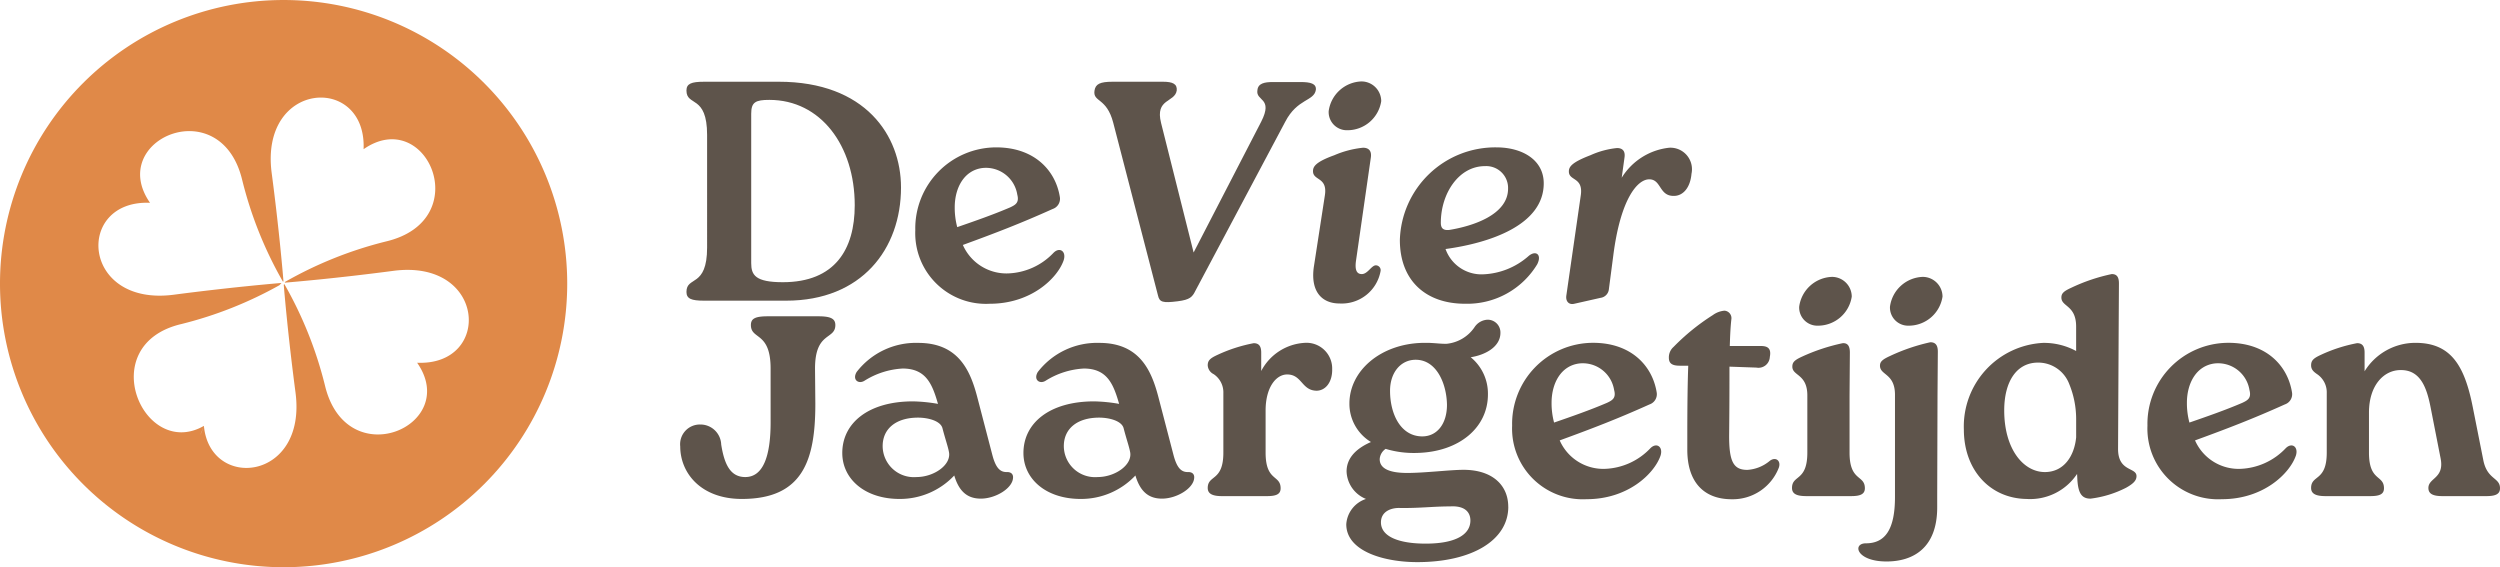<svg xmlns="http://www.w3.org/2000/svg" width="220.375" height="50" viewBox="0 0 220.375 50">
  <g id="Group_25" data-name="Group 25" transform="translate(-15.8 477.9)">
    <path id="Path_3" data-name="Path 3" d="M214.8,243.1a25,25,0,1,0,25,25,25,25,0,0,0-25-25m11.772,31.978c3.872,5.559-6.262,9.938-8.136,1.963a34.782,34.782,0,0,0-3.57-8.9l-.054.061c.069.832.393,4.614,1.036,9.488,1.033,7.833-7.545,8.671-8.073,2.951-.365.98-.445,1.088,0,0-5.339,3.055-9.749-7.152-1.988-8.977a34.892,34.892,0,0,0,8.642-3.422c.062-.067.122-.134.184-.2-.858.071-4.629.4-9.476,1.034-8.2,1.082-8.74-8.377-2.111-8.1-3.874-5.558,6.262-9.938,8.136-1.962a34.758,34.758,0,0,0,3.577,8.91.121.121,0,0,1,.05-.022c-.056-.692-.379-4.537-1.039-9.54-1.082-8.2,8.376-8.74,8.1-2.111,5.558-3.873,9.938,6.262,1.962,8.136a34.818,34.818,0,0,0-8.911,3.577.121.121,0,0,1,.022.05c.69-.056,4.536-.379,9.541-1.039,8.2-1.081,8.74,8.377,2.111,8.1" transform="translate(-174 -720.999)" fill="#e08948"/>
    <path id="Path_4" data-name="Path 4" d="M287.9,253.811c7.636,0,10.779,4.743,10.779,9.32,0,5.431-3.474,9.979-10.118,9.979h-7.251c-1.1,0-1.544-.165-1.544-.771,0-1.435,1.82-.331,1.82-3.916V258.5c0-3.584-1.82-2.481-1.82-3.915,0-.607.441-.773,1.544-.773Zm6.7,10.891c0-5.266-3.006-9.291-7.526-9.291-1.213,0-1.6.194-1.6,1.213V269.8c0,1.047.359,1.682,2.785,1.682,4.6,0,6.341-2.9,6.341-6.782" transform="translate(-203.455 -724.506)" fill="#5e544b"/>
    <path id="Path_5" data-name="Path 5" d="M322.824,272.4c-.552,1.544-2.84,3.8-6.507,3.8a6.231,6.231,0,0,1-6.561-6.479,7.145,7.145,0,0,1,7.14-7.306c3.309,0,5.211,1.985,5.6,4.356a.949.949,0,0,1-.634,1.076c-2.812,1.268-5.046,2.123-7.913,3.17a4.2,4.2,0,0,0,3.97,2.509,5.8,5.8,0,0,0,4.025-1.82c.552-.551,1.158-.11.882.689m-9.594-4.687a6.639,6.639,0,0,0,.221,1.737c1.6-.552,3.17-1.1,4.658-1.737.469-.221.827-.414.635-1.131a2.8,2.8,0,0,0-3.06-2.343c-1.6.192-2.454,1.709-2.454,3.473" transform="translate(-213.273 -727.324)" fill="#5e544b"/>
    <path id="Path_6" data-name="Path 6" d="M338.831,272.641l-3.943-15.218c-.579-2.233-1.792-1.792-1.654-2.812.083-.607.5-.8,1.6-.8h4.439c.855,0,1.269.193,1.213.772-.165,1.076-1.93.689-1.379,2.867l2.867,11.413,5.955-11.524c1.1-2.15-.5-1.792-.331-2.785.055-.606.634-.716,1.351-.716H351.4c.882,0,1.406.137,1.351.689-.165,1.02-1.627.745-2.7,2.812l-7.913,14.887c-.275.552-.468.8-1.571.938-1.323.165-1.6.083-1.737-.524" transform="translate(-220.957 -724.506)" fill="#5e544b"/>
    <path id="Path_7" data-name="Path 7" d="M361.962,270.063l.965-6.258c.248-1.627-1.048-1.269-1.048-2.123,0-.386.194-.8,1.875-1.406a8.591,8.591,0,0,1,2.536-.662c.5,0,.772.276.689.855l-1.3,9.042c-.138.882.055,1.241.5,1.241.524,0,.855-.772,1.241-.772a.429.429,0,0,1,.413.524,3.478,3.478,0,0,1-3.611,2.84c-1.6,0-2.592-1.1-2.261-3.281m1.3-13.674a3.021,3.021,0,0,1,2.895-2.619,1.747,1.747,0,0,1,1.737,1.737,3.01,3.01,0,0,1-2.977,2.564,1.6,1.6,0,0,1-1.655-1.682" transform="translate(-230.338 -724.492)" fill="#5e544b"/>
    <path id="Path_8" data-name="Path 8" d="M385.4,272.676A7.211,7.211,0,0,1,379,276.2c-3.391,0-5.735-1.985-5.735-5.624a8.415,8.415,0,0,1,8.519-8.16c2.233,0,4.163,1.075,4.163,3.171,0,3.694-4.8,5.265-8.656,5.789a3.36,3.36,0,0,0,3.253,2.233,6.433,6.433,0,0,0,4.08-1.626c.634-.524,1.158-.11.771.689m-8.519-3.612c0,.469.193.689.745.634,2.04-.331,5.182-1.324,5.182-3.639a1.925,1.925,0,0,0-2.04-1.985c-2.316,0-3.887,2.426-3.887,4.99" transform="translate(-234.067 -727.325)" fill="#5e544b"/>
    <path id="Path_9" data-name="Path 9" d="M406.106,264.776c-.11,1.213-.745,1.93-1.544,1.93-1.323.028-1.1-1.461-2.178-1.461-1.048,0-2.536,1.737-3.171,6.727l-.386,2.95a.851.851,0,0,1-.744.772l-2.316.523c-.469.11-.772-.22-.689-.744l1.268-8.795c.249-1.654-1.047-1.268-1.047-2.123,0-.414.248-.8,1.9-1.433a7.5,7.5,0,0,1,2.343-.634c.469,0,.745.248.662.827l-.248,1.792a5.631,5.631,0,0,1,4.19-2.647,1.9,1.9,0,0,1,1.958,2.316" transform="translate(-241.203 -727.338)" fill="#5e544b"/>
    <path id="Path_10" data-name="Path 10" d="M286.916,289.155c0-3.281-1.737-2.509-1.737-3.832,0-.579.386-.772,1.516-.772h4.411c1.075,0,1.517.193,1.517.772,0,1.323-1.792.551-1.792,3.832l.028,3.116c0,4.935-1.075,8.381-6.479,8.381-3.611,0-5.431-2.288-5.431-4.632a1.741,1.741,0,0,1,1.765-1.93,1.832,1.832,0,0,1,1.847,1.765c.276,1.737.8,2.867,2.123,2.867,1.544,0,2.233-1.765,2.233-4.825Z" transform="translate(-203.187 -734.57)" fill="#5e544b"/>
    <path id="Path_11" data-name="Path 11" d="M315.24,299.89c0,.938-1.516,1.875-2.84,1.875-1.213,0-1.93-.661-2.343-2.04a6.561,6.561,0,0,1-4.825,2.068c-3.06,0-5.045-1.764-5.045-4.052,0-2.647,2.316-4.549,6.23-4.549a14.144,14.144,0,0,1,2.206.221c-.5-1.737-1.048-3.116-3.116-3.116a7.029,7.029,0,0,0-3.364,1.076c-.524.33-1.1-.083-.689-.772a6.594,6.594,0,0,1,5.431-2.564c3.529,0,4.577,2.426,5.184,4.714l1.351,5.183c.3,1.13.688,1.516,1.3,1.488.3,0,.523.138.523.469m-5.652-2.233c-.083-.469-.33-1.158-.579-2.123-.192-.634-1.268-.91-2.15-.91-1.958,0-3.116.993-3.116,2.509a2.751,2.751,0,0,0,2.978,2.729c1.544,0,3.089-1.075,2.867-2.205" transform="translate(-210.14 -735.711)" fill="#5e544b"/>
    <path id="Path_12" data-name="Path 12" d="M338.983,299.89c0,.938-1.517,1.875-2.84,1.875-1.213,0-1.93-.661-2.343-2.04a6.562,6.562,0,0,1-4.825,2.068c-3.06,0-5.045-1.764-5.045-4.052,0-2.647,2.316-4.549,6.23-4.549a14.136,14.136,0,0,1,2.205.221c-.5-1.737-1.047-3.116-3.115-3.116a7.027,7.027,0,0,0-3.364,1.076c-.524.33-1.1-.083-.689-.772a6.594,6.594,0,0,1,5.431-2.564c3.529,0,4.577,2.426,5.183,4.714l1.351,5.183c.3,1.13.689,1.516,1.3,1.488.3,0,.524.138.524.469m-5.652-2.233c-.083-.469-.331-1.158-.579-2.123-.192-.634-1.269-.91-2.15-.91-1.957,0-3.115.993-3.115,2.509a2.751,2.751,0,0,0,2.978,2.729c1.544,0,3.088-1.075,2.867-2.205" transform="translate(-217.914 -735.711)" fill="#5e544b"/>
    <path id="Path_13" data-name="Path 13" d="M359.054,290.406c0,1.1-.579,1.819-1.351,1.847-1.351,0-1.3-1.433-2.619-1.433-.993,0-1.9,1.158-1.9,3.17v3.722c0,2.564,1.324,1.93,1.324,3.143,0,.551-.442.689-1.213.689H349.35c-.771,0-1.268-.165-1.268-.716,0-1.186,1.378-.552,1.378-3.116v-5.238a1.935,1.935,0,0,0-.855-1.682.926.926,0,0,1-.523-.772c0-.441.22-.634.882-.937a13.481,13.481,0,0,1,3.171-1.02c.469,0,.662.276.662.827v1.626a4.619,4.619,0,0,1,3.8-2.481,2.265,2.265,0,0,1,2.453,2.371" transform="translate(-225.821 -735.711)" fill="#5e544b"/>
    <path id="Path_14" data-name="Path 14" d="M380.523,301.489c0,2.95-3.2,4.88-8.023,4.88-2.95,0-6.259-.965-6.259-3.336a2.524,2.524,0,0,1,1.737-2.233,2.716,2.716,0,0,1-1.71-2.426c0-1.02.634-1.93,2.15-2.592a3.932,3.932,0,0,1-1.9-3.391c0-2.895,2.756-5.266,6.451-5.349h.578c.662.028.965.083,1.517.083a3.372,3.372,0,0,0,2.481-1.462A1.456,1.456,0,0,1,378.7,285a1.124,1.124,0,0,1,1.13,1.158c0,1.24-1.351,1.957-2.619,2.15a4.138,4.138,0,0,1,1.517,3.281c0,2.922-2.537,5.073-6.259,5.155a8.572,8.572,0,0,1-2.757-.358,1.17,1.17,0,0,0-.524.909c0,.938,1.1,1.213,2.426,1.213,1.571,0,3.777-.276,4.963-.276,2.563,0,3.942,1.378,3.942,3.253m-3.336,1.213c0-.661-.414-1.323-1.792-1.24-1.489,0-2.729.165-4.411.138-.827-.028-1.682.331-1.682,1.268,0,1.241,1.544,1.875,3.943,1.875,2.647,0,3.942-.8,3.942-2.041M370.1,291.261c0,2.1.965,4.025,2.84,4.025,1.3,0,2.178-1.1,2.178-2.785-.028-1.847-.91-3.97-2.757-3.97-1.324,0-2.261,1.131-2.261,2.729" transform="translate(-231.767 -734.718)" fill="#5e544b"/>
    <path id="Path_15" data-name="Path 15" d="M401.044,298.015c-.552,1.544-2.84,3.8-6.506,3.8a6.231,6.231,0,0,1-6.562-6.479,7.145,7.145,0,0,1,7.141-7.306c3.309,0,5.21,1.985,5.6,4.356a.95.95,0,0,1-.634,1.076c-2.812,1.268-5.046,2.123-7.913,3.17a4.2,4.2,0,0,0,3.97,2.509,5.8,5.8,0,0,0,4.025-1.82c.552-.551,1.158-.11.882.689m-9.594-4.687a6.639,6.639,0,0,0,.221,1.737c1.6-.552,3.17-1.1,4.659-1.737.469-.221.827-.414.634-1.131a2.8,2.8,0,0,0-3.06-2.343c-1.6.192-2.454,1.709-2.454,3.473" transform="translate(-238.882 -735.711)" fill="#5e544b"/>
    <path id="Path_16" data-name="Path 16" d="M418.222,297.626a4.355,4.355,0,0,1-4.163,2.812c-2.482,0-3.915-1.544-3.915-4.356v-1.433c0-2.454.028-4.549.083-5.983h-.744c-.745,0-.965-.248-.965-.717a1.223,1.223,0,0,1,.413-.938A19.239,19.239,0,0,1,412.4,284.2a2.034,2.034,0,0,1,1.02-.385.66.66,0,0,1,.606.771c-.082.745-.11,1.489-.137,2.343h2.729c.523,0,.965.139.8.965a1,1,0,0,1-1.186.938l-2.372-.083c0,1.516,0,3.391-.027,5.9-.028,2.453.358,3.2,1.6,3.2a3.4,3.4,0,0,0,1.986-.8c.524-.386.992,0,.8.579" transform="translate(-245.608 -734.329)" fill="#5e544b"/>
    <path id="Path_17" data-name="Path 17" d="M426.009,289.835c0-1.9-1.323-1.71-1.323-2.536,0-.386.192-.579.854-.882a17,17,0,0,1,3.584-1.186c.441-.027.634.248.634.827l-.028,3.777v5.045c0,2.564,1.351,1.93,1.351,3.142,0,.552-.468.689-1.213.689h-3.942c-.8,0-1.268-.165-1.268-.717,0-1.185,1.351-.551,1.351-3.115Zm-.717-7.83a3.022,3.022,0,0,1,2.895-2.619,1.747,1.747,0,0,1,1.737,1.737,3.011,3.011,0,0,1-2.978,2.564,1.6,1.6,0,0,1-1.655-1.681" transform="translate(-250.892 -732.879)" fill="#5e544b"/>
    <path id="Path_18" data-name="Path 18" d="M436.582,289.78c0-1.9-1.323-1.71-1.323-2.564,0-.359.221-.552.882-.855a16.84,16.84,0,0,1,3.556-1.213c.469,0,.662.276.662.827l-.028,3.777-.028,9.042v.91c0,3.611-2.15,4.769-4.466,4.769-2.674,0-3.033-1.6-1.819-1.6,1.709,0,2.563-1.24,2.563-4.08Zm-.441-7.775a3.02,3.02,0,0,1,2.894-2.619,1.747,1.747,0,0,1,1.737,1.737,3.01,3.01,0,0,1-2.978,2.564,1.6,1.6,0,0,1-1.654-1.681" transform="translate(-253.739 -732.879)" fill="#5e544b"/>
    <path id="Path_19" data-name="Path 19" d="M460.828,283.622l-.055,10.807c0,2.04,1.626,1.6,1.626,2.4,0,.385-.276.662-.91,1.02a9.361,9.361,0,0,1-3.143.965c-.771,0-1.075-.469-1.158-1.626l-.028-.552a4.972,4.972,0,0,1-4.466,2.206c-3.226-.055-5.514-2.564-5.514-6.121a7.375,7.375,0,0,1,6.975-7.636,5.947,5.947,0,0,1,2.922.716v-2.15c0-1.9-1.3-1.737-1.3-2.564,0-.358.193-.552.855-.855a15.92,15.92,0,0,1,3.584-1.213c.441,0,.634.248.634.827Zm-3.749,9.787v-1.654a8.126,8.126,0,0,0-.606-3.033,2.924,2.924,0,0,0-2.758-1.9c-1.875,0-2.977,1.654-2.977,4.218,0,3.391,1.681,5.431,3.584,5.431,1.655,0,2.592-1.379,2.757-3.06" transform="translate(-258.266 -732.759)" fill="#5e544b"/>
    <path id="Path_20" data-name="Path 20" d="M484.308,298.015c-.552,1.544-2.84,3.8-6.507,3.8a6.231,6.231,0,0,1-6.561-6.479,7.145,7.145,0,0,1,7.14-7.306c3.309,0,5.211,1.985,5.6,4.356a.949.949,0,0,1-.634,1.076c-2.812,1.268-5.046,2.123-7.912,3.17a4.2,4.2,0,0,0,3.97,2.509,5.8,5.8,0,0,0,4.025-1.82c.552-.551,1.158-.11.883.689m-9.594-4.687a6.638,6.638,0,0,0,.221,1.737c1.6-.552,3.17-1.1,4.658-1.737.469-.221.827-.414.635-1.131a2.8,2.8,0,0,0-3.06-2.343c-1.6.192-2.454,1.709-2.454,3.473" transform="translate(-266.142 -735.711)" fill="#5e544b"/>
    <path id="Path_21" data-name="Path 21" d="M507.879,298.429c.358,1.681,1.461,1.461,1.461,2.426,0,.551-.469.689-1.213.689h-3.86c-.771,0-1.24-.165-1.24-.717,0-.91,1.433-.827,1.075-2.619l-.854-4.356c-.331-1.737-.855-3.446-2.675-3.419-1.461,0-2.784,1.324-2.784,3.75v3.528c0,2.564,1.323,1.93,1.323,3.143,0,.551-.441.689-1.213.689h-3.942c-.772,0-1.269-.165-1.269-.717,0-1.186,1.379-.552,1.379-3.116v-5.238a1.935,1.935,0,0,0-.855-1.682c-.276-.193-.524-.386-.524-.772,0-.441.221-.634.882-.937a13.463,13.463,0,0,1,3.171-1.02c.468,0,.661.276.661.827v1.654a5.256,5.256,0,0,1,4.494-2.509c3.143,0,4.328,2.04,5.046,5.679Z" transform="translate(-273.164 -735.711)" fill="#5e544b"/>
  </g>
</svg>
